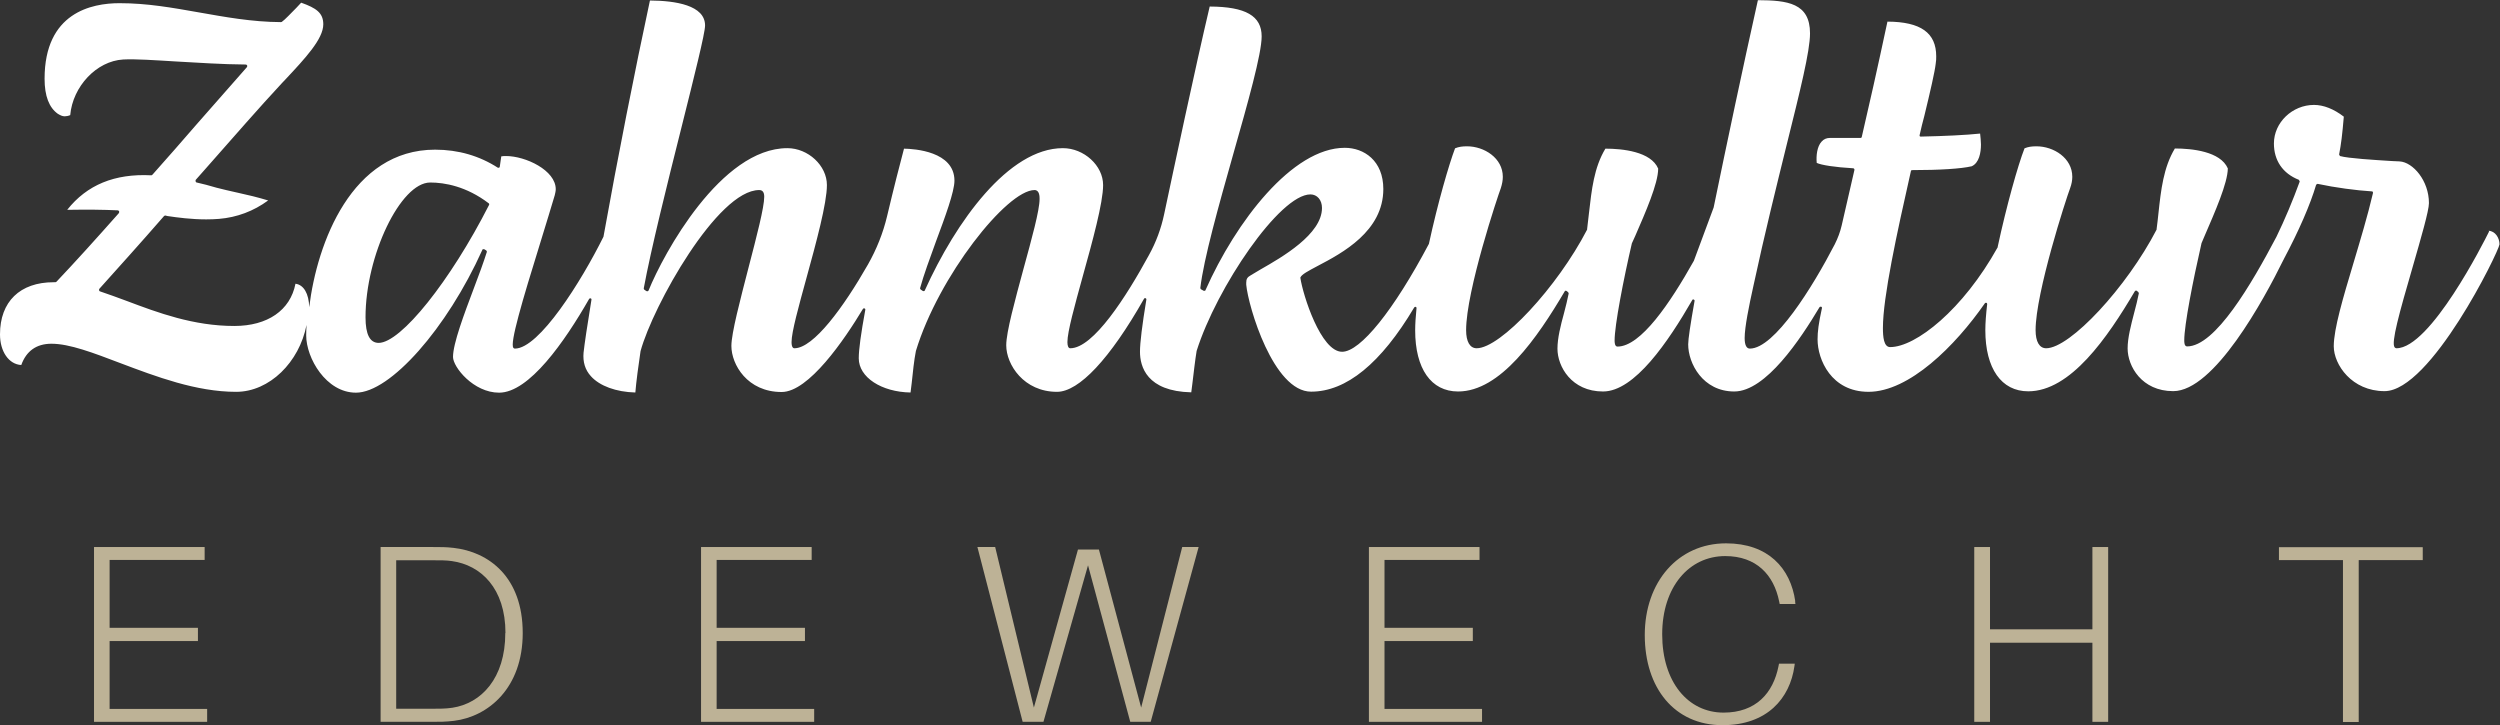 <svg xmlns="http://www.w3.org/2000/svg" id="Ebene_2" viewBox="0 0 149.17 43.28"><rect x="0" y="0" width="149.17" height="43.28" fill="#333333" stroke="none"/><defs><style>      .cls-1 {        fill: #bdb296;      }      .cls-2 {        fill: #fff;      }    </style></defs><g id="Ebene_1-2" data-name="Ebene_1"><g><path class="cls-1" d="M12.37,43.07h-6.76v-10.43h6.6v.77h-5.67v4.05h5.27v.79h-5.27v4.05h5.82v.77Z"></path><path class="cls-1" d="M31.19,37.77c0,3.29-2.06,4.99-4.1,5.24-.53.06-.8.06-1.33.06h-3.05v-10.43h3.1c.54,0,.79,0,1.25.05,2.12.24,4.13,1.75,4.13,5.08ZM30.16,37.77c0-2.67-1.47-4.05-3.19-4.29-.33-.05-.67-.05-1.21-.05h-2.12v8.86h2.07c.51,0,.88,0,1.28-.06,1.72-.26,3.16-1.75,3.16-4.46Z"></path><path class="cls-1" d="M48.59,43.07h-6.76v-10.43h6.6v.77h-5.67v4.05h5.27v.79h-5.27v4.05h5.82v.77Z"></path><path class="cls-1" d="M68.66,43.07h-1.22l-2.52-9.34-2.66,9.34h-1.24l-2.7-10.43h1.06l2.31,9.58,2.63-9.43h1.25l2.52,9.43,2.45-9.58h.98l-2.86,10.43Z"></path><path class="cls-1" d="M88.44,43.07h-6.76v-10.43h6.6v.77h-5.67v4.05h5.27v.79h-5.27v4.05h5.82v.77Z"></path><path class="cls-1" d="M107.11,35.89l.02.15h-.94l-.03-.15c-.32-1.59-1.36-2.71-3.22-2.71-2.15,0-3.76,1.83-3.76,4.67s1.54,4.67,3.66,4.67c1.93,0,2.96-1.16,3.28-2.77l.03-.15h.94l-.02.15c-.27,1.92-1.63,3.52-4.29,3.52-2.86,0-4.64-2.21-4.64-5.38s1.99-5.47,4.85-5.47c2.51,0,3.85,1.48,4.13,3.46Z"></path><path class="cls-1" d="M125.79,43.07h-.94v-4.72h-6.11v4.72h-.94v-10.43h.94v4.91h6.11v-4.91h.94v10.43Z"></path><path class="cls-1" d="M140.74,33.42v9.66h-.94v-9.66h-3.82v-.77h8.58v.77h-3.82Z"></path></g><path class="cls-2" d="M148.52,13.81c-.32.65-3.51,6.97-5.53,6.97-.04,0-.08-.02-.11-.06-.21-.28.27-2.01,1.09-4.83.49-1.7.96-3.32.96-3.77,0-1.34-.95-2.44-1.75-2.49l-.45-.02c-1.1-.07-2.61-.16-3.11-.3l-.05-.09c.12-.62.19-1.18.28-2.26-.6-.46-1.21-.7-1.78-.7-1.29,0-2.39,1.05-2.39,2.3,0,1.01.52,1.79,1.49,2.17l.05.1c-.41,1.13-.89,2.27-1.39,3.3-1.48,2.81-3.65,6.54-5.33,6.54-.17,0-.17-.26-.17-.36,0-.92.52-3.57,1.03-5.8l.2-.47c.6-1.39,1.36-3.11,1.37-3.99-.44-1.02-2.15-1.19-3.16-1.19-.68,1.13-.83,2.47-.98,3.87-.03.31-.07.63-.11.94,0,0,0,.01,0,.03-1.78,3.44-5.16,7.08-6.59,7.08-.4,0-.63-.39-.63-1.08,0-2.23,1.82-7.84,2.06-8.47.09-.25.13-.47.13-.68,0-1.12-1.11-1.82-2.14-1.82-.29,0-.49.03-.71.12-.39.99-1.08,3.45-1.6,5.87,0,0,0,.01,0,.03-2.07,3.73-4.89,5.96-6.42,5.96-.38,0-.43-.61-.43-1.14,0-1.84.83-5.64,1.67-9.36,0-.04.04-.06.07-.06,1.65,0,2.92-.08,3.56-.23.44-.2.55-.81.55-1.3,0-.2-.03-.44-.05-.65-.85.09-2.13.15-3.53.18-.03,0-.05,0-.07-.02-.01-.02-.02-.05-.01-.07.09-.4.18-.78.28-1.14.36-1.48.63-2.66.68-3.12.03-.16.03-.31.03-.44,0-1.4-.92-2.06-2.91-2.07-.6,2.81-1.13,5.16-1.53,6.87,0,.04-.04.07-.07.07h-1.83c-.2,0-.37.07-.5.22-.27.29-.33.84-.29,1.27.27.13,1.1.26,2.17.32.03,0,.04.01.06.03.02.02.02.04.02.07-.29,1.27-.54,2.37-.76,3.31-.09.39-.23.76-.41,1.12-1.32,2.55-3.6,6.23-5.07,6.23-.2,0-.31-.21-.31-.63,0-.65.26-1.93.52-3.1.67-3.12,1.4-6.04,1.98-8.4.81-3.26,1.4-5.61,1.4-6.68,0-1.81-1.34-1.97-3.11-1.98-.9,4.03-1.87,8.62-2.64,12.37l-1.18,3.18c-1.42,2.53-3.17,5.12-4.56,5.12-.17,0-.17-.28-.17-.36,0-.92.53-3.65,1.03-5.8l.2-.44c.61-1.4,1.37-3.13,1.37-4.02-.43-1.02-2.14-1.19-3.15-1.19-.68,1.13-.82,2.45-.98,3.85-.04.32-.11.95-.11.95,0,0,0,.01,0,.03-1.78,3.44-5.17,7.08-6.59,7.08-.4,0-.63-.39-.63-1.08,0-2.35,1.91-8.06,2.07-8.47.08-.25.12-.47.12-.68,0-1.12-1.11-1.82-2.14-1.82-.28,0-.49.03-.71.12-.36.95-1.03,3.25-1.56,5.7h0c-2.1,3.97-4.09,6.44-5.18,6.44-1.27,0-2.34-3.39-2.49-4.41v-.02c.08-.19.45-.38,1.03-.69,1.47-.77,3.92-2.07,3.92-4.59,0-1.69-1.15-2.46-2.3-2.46-3.13,0-6.5,4.41-8.31,8.49,0,.02-.02.04-.04.04-.02,0-.04,0-.07,0l-.16-.09s-.04-.04-.04-.07c.2-1.74,1.1-4.93,1.97-8.01.87-3.06,1.69-5.96,1.69-7.01,0-1.22-.95-1.77-3.1-1.78-.86,3.64-2.17,9.81-2.72,12.4-.18.85-.48,1.66-.9,2.42-1.35,2.48-3.32,5.57-4.7,5.57-.11,0-.17-.13-.17-.37,0-.62.43-2.16.92-3.94.57-2.05,1.21-4.37,1.21-5.43,0-1.16-1.14-2.2-2.4-2.2-3.24,0-6.39,4.39-8.24,8.49,0,.02-.03.04-.05.04-.03,0-.05,0-.07-.01l-.13-.09s-.04-.05-.03-.08c.21-.77.59-1.8.95-2.79.54-1.45,1.1-2.96,1.1-3.62,0-1.75-2.39-1.9-3.01-1.91-.23.86-.62,2.38-1.01,4.03-.24,1.01-.63,1.98-1.14,2.88-1.46,2.56-3.25,5-4.39,5-.08,0-.17-.07-.17-.37,0-.6.42-2.11.9-3.86.57-2.07,1.21-4.42,1.21-5.51,0-1.16-1.12-2.2-2.36-2.2-3.96,0-7.39,6.29-8.28,8.49-.01.03-.04.04-.06.05-.01,0-.04,0-.07-.01l-.13-.09s-.03-.04-.03-.07c.43-2.33,1.4-6.22,2.26-9.64.75-3,1.4-5.59,1.4-6.05,0-1.21-1.77-1.48-3.29-1.49-.89,4.14-1.93,9.4-2.77,14.08,0,0,0,0,0,.01-1.33,2.68-3.84,6.68-5.29,6.68-.04,0-.07-.02-.09-.05-.21-.28.5-2.7,1.63-6.34.32-1.05.63-2.04.84-2.76.03-.13.06-.25.06-.36,0-1.13-1.8-1.98-2.97-1.98-.08,0-.18,0-.28.02l-.09.62s-.01.04-.04.06c-.02,0-.05,0-.07,0-1.1-.71-2.36-1.08-3.75-1.08-4.97,0-7.04,5.55-7.51,9.4-.02-.81-.33-1.34-.82-1.4-.31,1.59-1.67,2.52-3.65,2.52-2.44,0-4.55-.79-6.41-1.49-.55-.2-1.07-.4-1.59-.57-.03,0-.06-.04-.07-.07,0-.04,0-.07.02-.09,1.13-1.26,2.44-2.71,3.85-4.33.02-.03.06-.04.09-.04l.12.03c.6.09,1.43.2,2.31.2.28,0,.52-.01.77-.03,1.07-.09,2.06-.46,2.93-1.1-.63-.19-1.21-.33-1.81-.46l-.09-.02c-.41-.09-.79-.18-1.18-.28-.44-.13-.82-.23-1.18-.31-.03,0-.06-.03-.07-.07-.01-.03,0-.07.01-.09l.39-.44c1.91-2.17,3.56-4.05,4.55-5.11.14-.15.28-.31.42-.45,1.16-1.24,2.25-2.4,2.25-3.28,0-.68-.42-.97-1.32-1.29-.06.07-.17.18-.29.31-.31.31-.68.71-.87.84-.01,0-.04.01-.05.01h0c-1.75-.01-3.35-.31-4.89-.58-1.59-.28-3.08-.55-4.74-.55S2.66.75,2.66,4.7c0,1.03.27,1.72.79,2.09.15.09.27.15.41.15.08,0,.21-.02.33-.07.15-1.71,1.57-3.23,3.16-3.32.73-.04,1.87.04,3.19.12,1.27.07,2.71.17,4.12.18.04,0,.07.02.09.06.01.04,0,.07-.02.1-.85.97-1.89,2.15-2.99,3.4-.84.97-1.73,1.99-2.64,3.01-.02.03-.06.04-.08.04-2.18-.11-3.83.57-5.01,2.06,1.23-.02,2.16-.01,3.01.03.04,0,.07.03.09.06.01.04,0,.07-.02.11-1.38,1.56-2.63,2.94-3.72,4.09-.02.02-.05.03-.08.03h-.09c-2.01,0-3.2,1.16-3.2,3.11,0,1.03.53,1.79,1.27,1.83.3-.84.91-1.27,1.8-1.27,1.08,0,2.49.54,4.12,1.16,2.12.8,4.52,1.71,6.9,1.71,1.99,0,3.77-1.77,4.2-3.99-.01.22-.02.42-.02.62,0,1.36,1.19,3.42,2.97,3.42,2.04,0,5.43-3.83,7.54-8.52,0-.02.02-.04.04-.04s.04,0,.07,0l.12.07s.05.06.04.09c-.19.6-.47,1.37-.78,2.18-.58,1.54-1.24,3.29-1.24,4.09,0,.6,1.22,2.13,2.75,2.13,1.79,0,3.91-3.04,5.37-5.59.01-.03.06-.04.09-.04.04.01.06.05.05.09-.26,1.59-.41,2.61-.47,3.15-.05.55.09,1.03.44,1.41.52.58,1.5.94,2.65.97.04-.55.2-1.76.31-2.47.74-2.71,4.6-9.61,7.08-9.61.2,0,.3.13.3.4,0,.63-.45,2.36-.93,4.2-.5,1.94-1.03,3.94-1.03,4.7,0,1.11.95,2.75,3,2.75,1.61,0,3.74-3.11,4.85-4.96.02-.03.07-.04.09-.03.04.01.06.05.05.09-.26,1.42-.39,2.36-.39,2.89,0,1.13,1.35,2.01,3.09,2.04.02-.15.04-.34.07-.57.06-.57.14-1.37.25-1.91,1.35-4.45,5.43-9.6,7.08-9.6.3,0,.3.4.3.53,0,.68-.47,2.38-.96,4.17-.5,1.85-1.03,3.77-1.03,4.56,0,1.16,1.05,2.78,3.03,2.78,1.31,0,3.16-1.97,5.19-5.55.01-.03.06-.05.09-.04s.06.05.05.09c-.25,1.52-.38,2.57-.38,3.11,0,.88.4,2.36,3.06,2.42.02-.14.04-.33.07-.55.07-.58.16-1.38.25-1.92,1.19-3.78,4.96-9.34,6.79-9.34.4,0,.69.33.69.81,0,1.57-2.39,2.94-3.67,3.67-.23.14-.43.25-.57.34-.22.12-.28.23-.28.45v.12c.12,1.3,1.62,6.38,3.87,6.38,2.1,0,4.17-1.69,6.15-5.02.02-.03.06-.05.09-.04.03.01.06.04.05.08-.05.5-.08.95-.08,1.32,0,2.29.95,3.65,2.56,3.65,2.52,0,4.72-3.19,6.36-5.97,0-.01.02-.03.04-.04s.04,0,.07.01l.09.07s.04.05.04.08c-.07.36-.17.76-.28,1.18-.2.73-.39,1.48-.39,2.12,0,1.06.84,2.55,2.72,2.55s3.89-2.97,5.32-5.45c.01-.04.06-.05.09-.04s.06.05.05.09c-.25,1.41-.38,2.28-.38,2.59,0,1.13.87,2.81,2.75,2.81s3.96-3.14,5.08-5.02c.01-.02.04-.04.07-.04,0,0,.02,0,.03,0,.04.01.06.05.05.09-.2.92-.26,1.39-.26,1.86,0,1.21.82,3.13,3.04,3.13,2.42,0,5.17-2.73,6.94-5.28.02-.03.07-.04.09-.03.04.01.05.04.05.08-.07.6-.11,1.13-.11,1.55,0,2.29.96,3.65,2.56,3.65,2.52,0,4.72-3.19,6.36-5.97.01-.01.03-.03.05-.04s.04,0,.06.01l.09.07s.04.05.04.08c-.07.36-.17.76-.28,1.17-.19.73-.39,1.49-.39,2.12,0,1.06.84,2.55,2.72,2.55,2.44,0,5.41-5.46,6.57-7.82.01-.02.03-.04.03-.06.89-1.67,1.58-3.25,1.93-4.44l.08-.05c1.08.23,2.29.39,3.24.45.02,0,.04,0,.06.03.01.02.01.04.01.07-.32,1.37-.76,2.82-1.18,4.23-.6,2-1.16,3.88-1.16,4.91,0,1.1,1.08,2.68,3.03,2.68,2.75,0,6.81-8.31,6.86-8.76,0-.38-.25-.79-.65-.81ZM22.6,20.46c-.53,0-.79-.5-.79-1.53,0-3.68,2.09-8.04,3.86-8.04.85,0,2.15.22,3.49,1.24.03.02.04.07.02.1-2.31,4.54-5.26,8.23-6.59,8.23Z"></path><path class="cls-2" d="M18.36,18.84c-.01.13-.02.26-.03.39,0,.05-.01.1-.03.15,0-.04,0-.09,0-.15.02-.13.04-.26.05-.39Z"></path></g></svg>